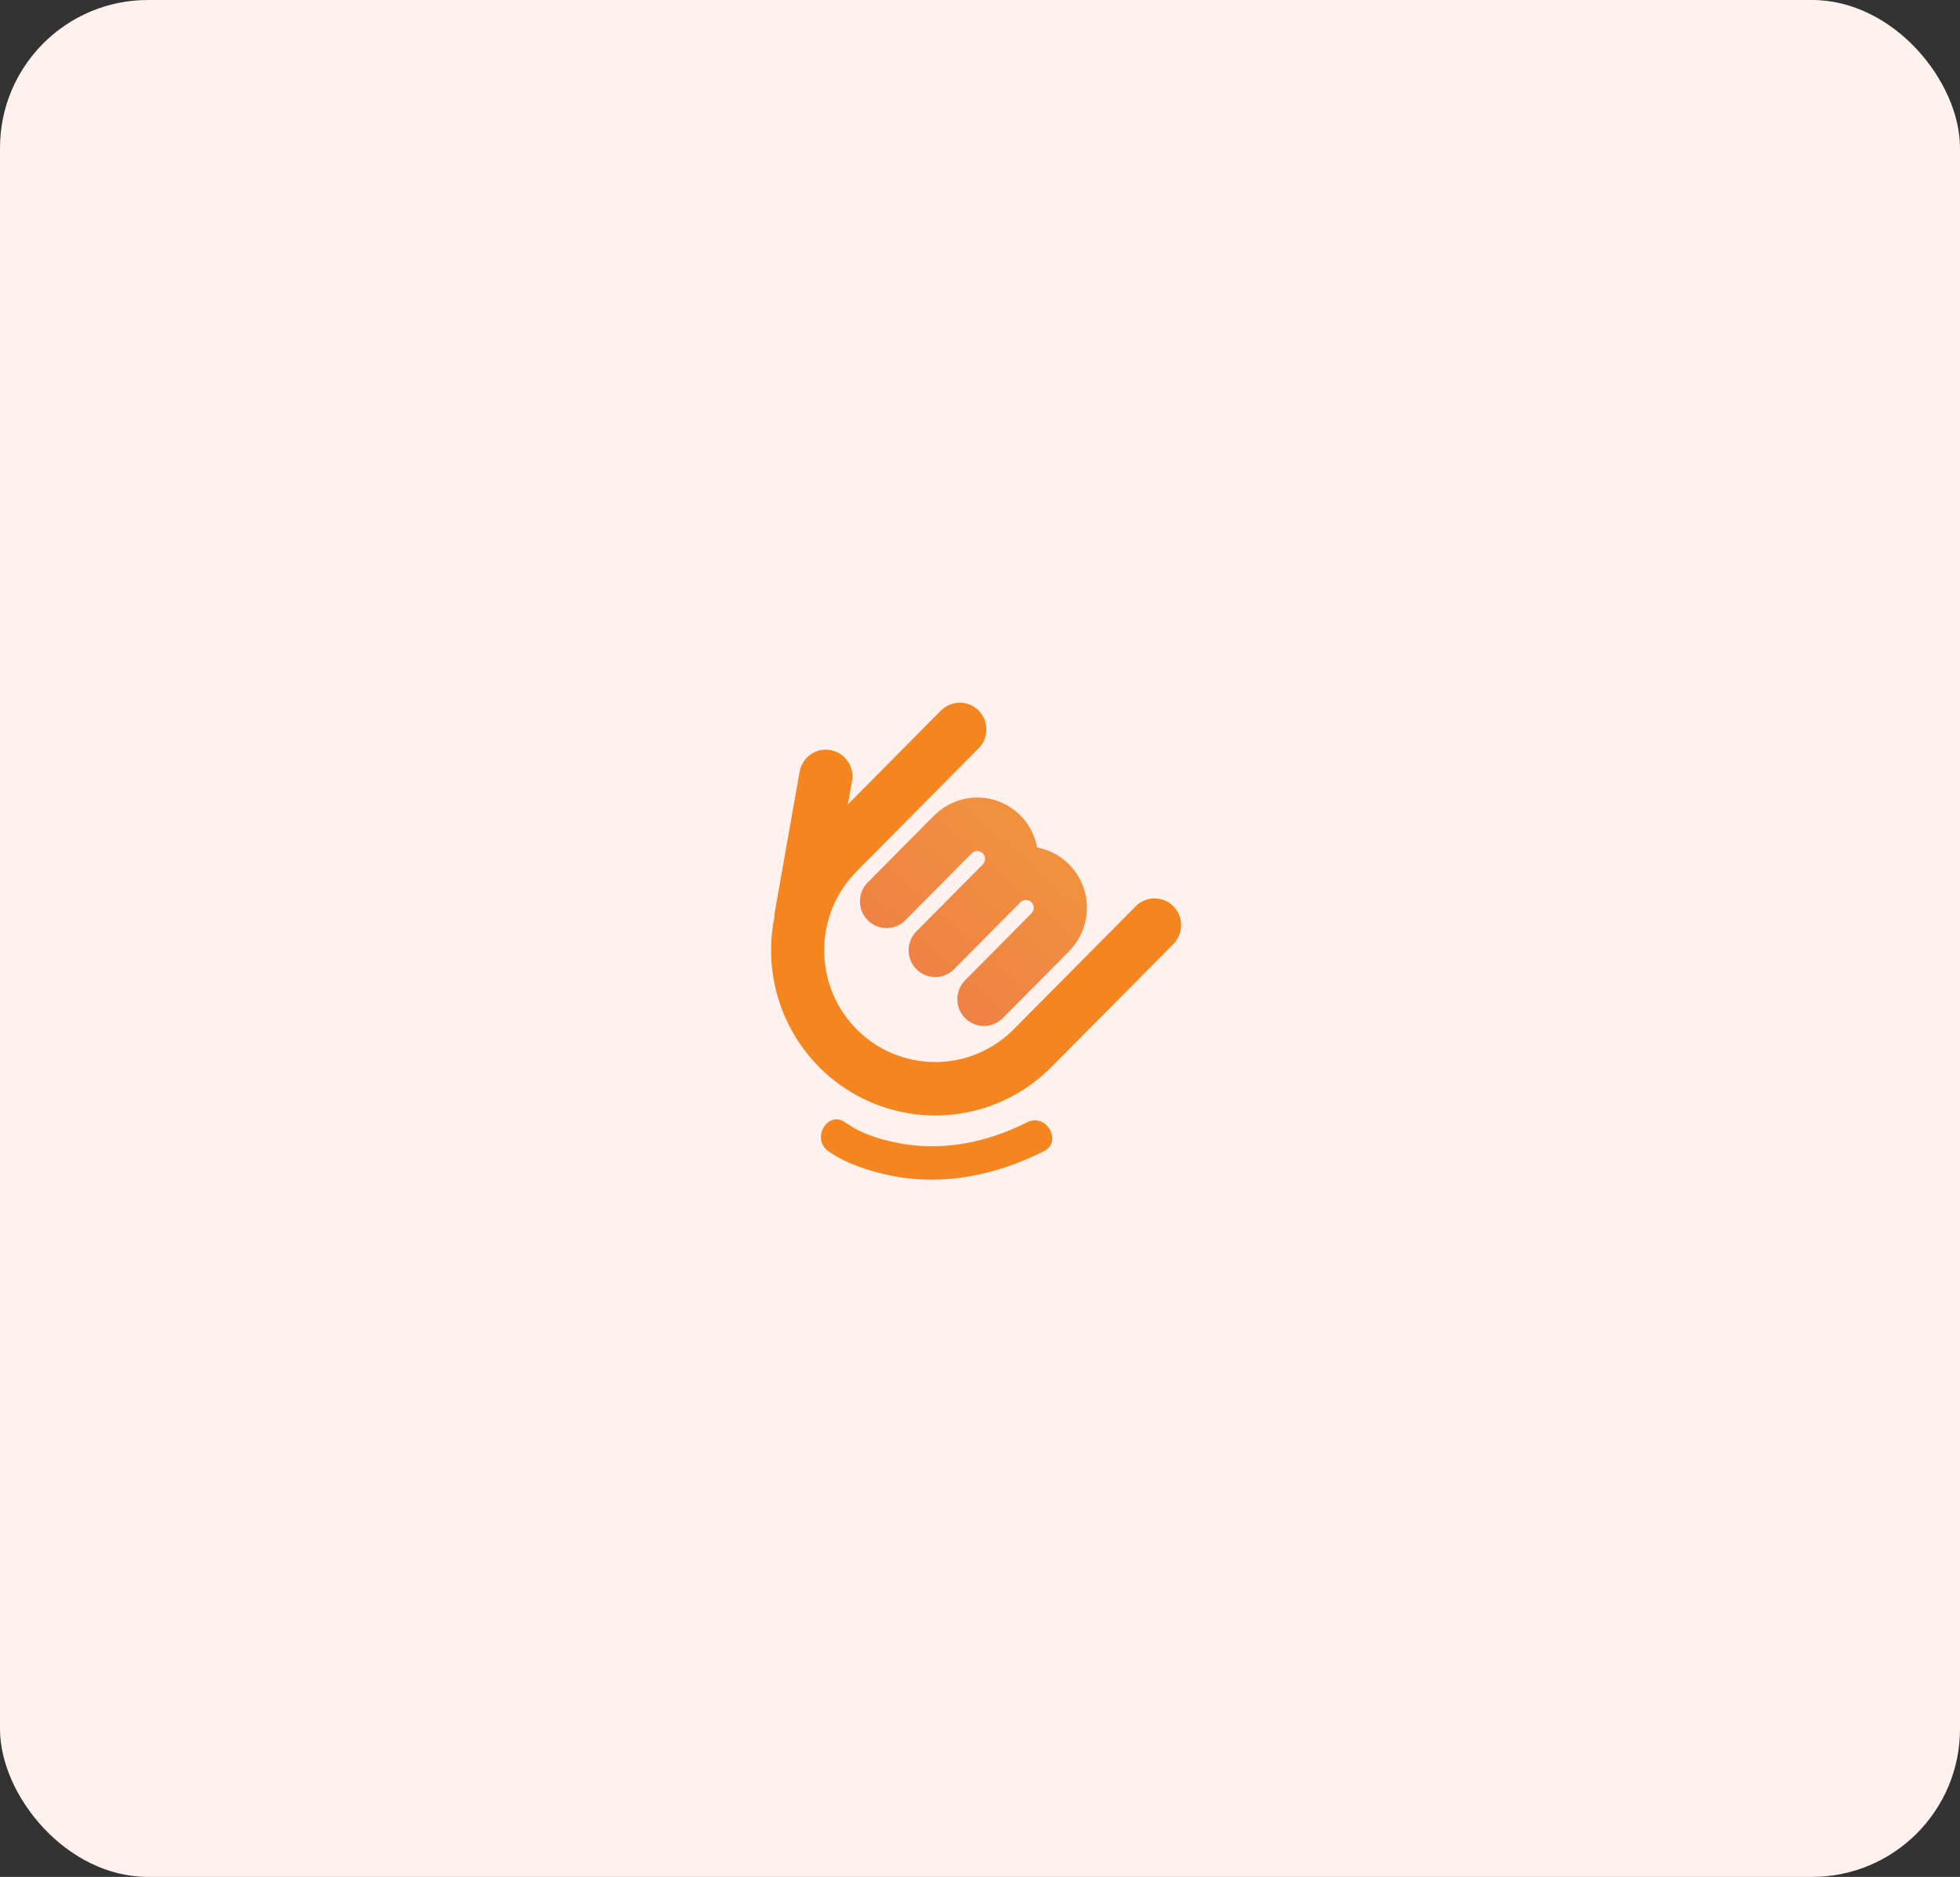 <svg width="212" height="203" viewBox="0 0 212 203" fill="none" xmlns="http://www.w3.org/2000/svg">
<rect x="0" y="0" width="212" height="203" fill="#333333" stroke="none"/>
<rect width="212" height="203" rx="16" fill="#FFF1ED"/>
<path d="M101.036 88.204L93.858 95.441C93.319 95.984 93.016 96.721 93.017 97.489C93.017 98.257 93.321 98.993 93.861 99.535C94.401 100.078 95.132 100.382 95.895 100.382C96.658 100.381 97.389 100.076 97.928 99.532L105.107 92.295C105.265 92.136 105.48 92.047 105.703 92.046C105.927 92.046 106.142 92.134 106.302 92.292C106.46 92.451 106.549 92.668 106.549 92.893C106.549 93.119 106.46 93.335 106.302 93.495L99.124 100.733C98.585 101.277 98.282 102.014 98.283 102.782C98.284 103.549 98.587 104.286 99.127 104.828C99.667 105.371 100.399 105.675 101.162 105.675C101.925 105.674 102.656 105.368 103.195 104.825L110.373 97.586C110.531 97.426 110.746 97.336 110.97 97.336C111.194 97.336 111.409 97.425 111.567 97.584C111.726 97.744 111.815 97.96 111.815 98.185C111.815 98.411 111.727 98.627 111.568 98.787L104.389 106.027C103.85 106.571 103.549 107.308 103.55 108.075C103.551 108.843 103.854 109.579 104.394 110.121C104.934 110.663 105.666 110.968 106.428 110.967C107.191 110.966 107.922 110.661 108.461 110.118L115.637 102.881C115.709 102.807 115.775 102.735 115.837 102.659C116.622 101.797 117.166 100.74 117.414 99.598C117.662 98.455 117.606 97.266 117.25 96.153C116.894 95.039 116.252 94.04 115.389 93.257C114.525 92.474 113.471 91.936 112.334 91.695L112.182 91.664L112.15 91.512C111.911 90.368 111.376 89.309 110.598 88.441C109.82 87.573 108.828 86.927 107.723 86.57C106.617 86.213 105.437 86.156 104.303 86.407C103.169 86.657 102.121 87.205 101.265 87.995C101.18 88.065 101.107 88.133 101.036 88.204" fill="url(#paint0_linear_166_434)"/>
<path d="M126.914 102.109C127.182 101.84 127.394 101.521 127.538 101.169C127.682 100.818 127.757 100.441 127.756 100.061C127.756 99.68 127.682 99.304 127.537 98.952C127.392 98.601 127.18 98.282 126.912 98.013C126.645 97.744 126.327 97.531 125.978 97.386C125.628 97.241 125.254 97.167 124.876 97.167C124.498 97.168 124.124 97.243 123.775 97.389C123.426 97.535 123.11 97.749 122.843 98.019L109.65 111.321C108.536 112.445 107.213 113.337 105.757 113.946C104.3 114.555 102.739 114.869 101.162 114.871C99.585 114.872 98.023 114.561 96.565 113.955C95.108 113.349 93.783 112.459 92.667 111.338C91.551 110.216 90.665 108.884 90.061 107.418C89.456 105.951 89.145 104.38 89.144 102.792C89.143 101.204 89.452 99.632 90.055 98.165C90.658 96.698 91.541 95.365 92.656 94.242L105.85 80.939C106.388 80.396 106.69 79.659 106.689 78.892C106.688 78.124 106.384 77.389 105.845 76.846C105.305 76.304 104.574 76 103.812 76C103.049 76 102.318 76.305 101.779 76.848L91.709 87.004L92.155 84.483C92.222 84.109 92.214 83.725 92.133 83.353C92.052 82.982 91.899 82.631 91.683 82.319C91.467 82.007 91.192 81.741 90.874 81.536C90.556 81.332 90.201 81.192 89.829 81.126C89.816 81.123 89.805 81.121 89.792 81.119C89.046 80.995 88.281 81.171 87.663 81.611C87.045 82.05 86.625 82.717 86.492 83.467L83.806 98.637C83.776 98.809 83.763 98.984 83.766 99.159V99.183L83.761 99.206C82.999 102.971 83.462 106.883 85.082 110.362C86.702 113.841 89.392 116.702 92.754 118.52C96.117 120.339 99.971 121.019 103.748 120.459C107.524 119.899 111.02 118.129 113.718 115.412L126.914 102.109Z" fill="url(#paint1_linear_166_434)"/>
<path d="M89.596 124.51C91.553 125.888 94.052 126.682 96.364 127.152C102.047 128.308 107.779 127.099 112.908 124.51C114.978 123.464 113.159 120.344 111.091 121.386C106.666 123.622 101.686 124.615 96.798 123.554C94.758 123.111 93.084 122.567 91.41 121.386C89.505 120.048 87.711 123.184 89.596 124.51Z" fill="url(#paint2_linear_166_434)"/>
<defs>
<linearGradient id="paint0_linear_166_434" x1="87.124" y1="118.832" x2="133.395" y2="67.864" gradientUnits="userSpaceOnUse">
<stop stop-color="#ED714A"/>
<stop offset="0.532" stop-color="#F1913F"/>
<stop offset="0.783" stop-color="#F48928"/>
<stop offset="0.946" stop-color="#F5861F"/>
</linearGradient>
<linearGradient id="paint1_linear_166_434" x1="6578.09" y1="49574.8" x2="13543.6" y2="41902.6" gradientUnits="userSpaceOnUse">
<stop stop-color="#ED714A"/>
<stop offset="0.532" stop-color="#F1913F"/>
<stop offset="0.783" stop-color="#F48928"/>
<stop offset="0.946" stop-color="#F5861F"/>
</linearGradient>
<linearGradient id="paint2_linear_166_434" x1="4779.57" y1="7602.73" x2="5236.12" y2="5663.03" gradientUnits="userSpaceOnUse">
<stop stop-color="#ED714A"/>
<stop offset="0.532" stop-color="#F1913F"/>
<stop offset="0.783" stop-color="#F48928"/>
<stop offset="0.946" stop-color="#F5861F"/>
</linearGradient>
</defs>
</svg>
